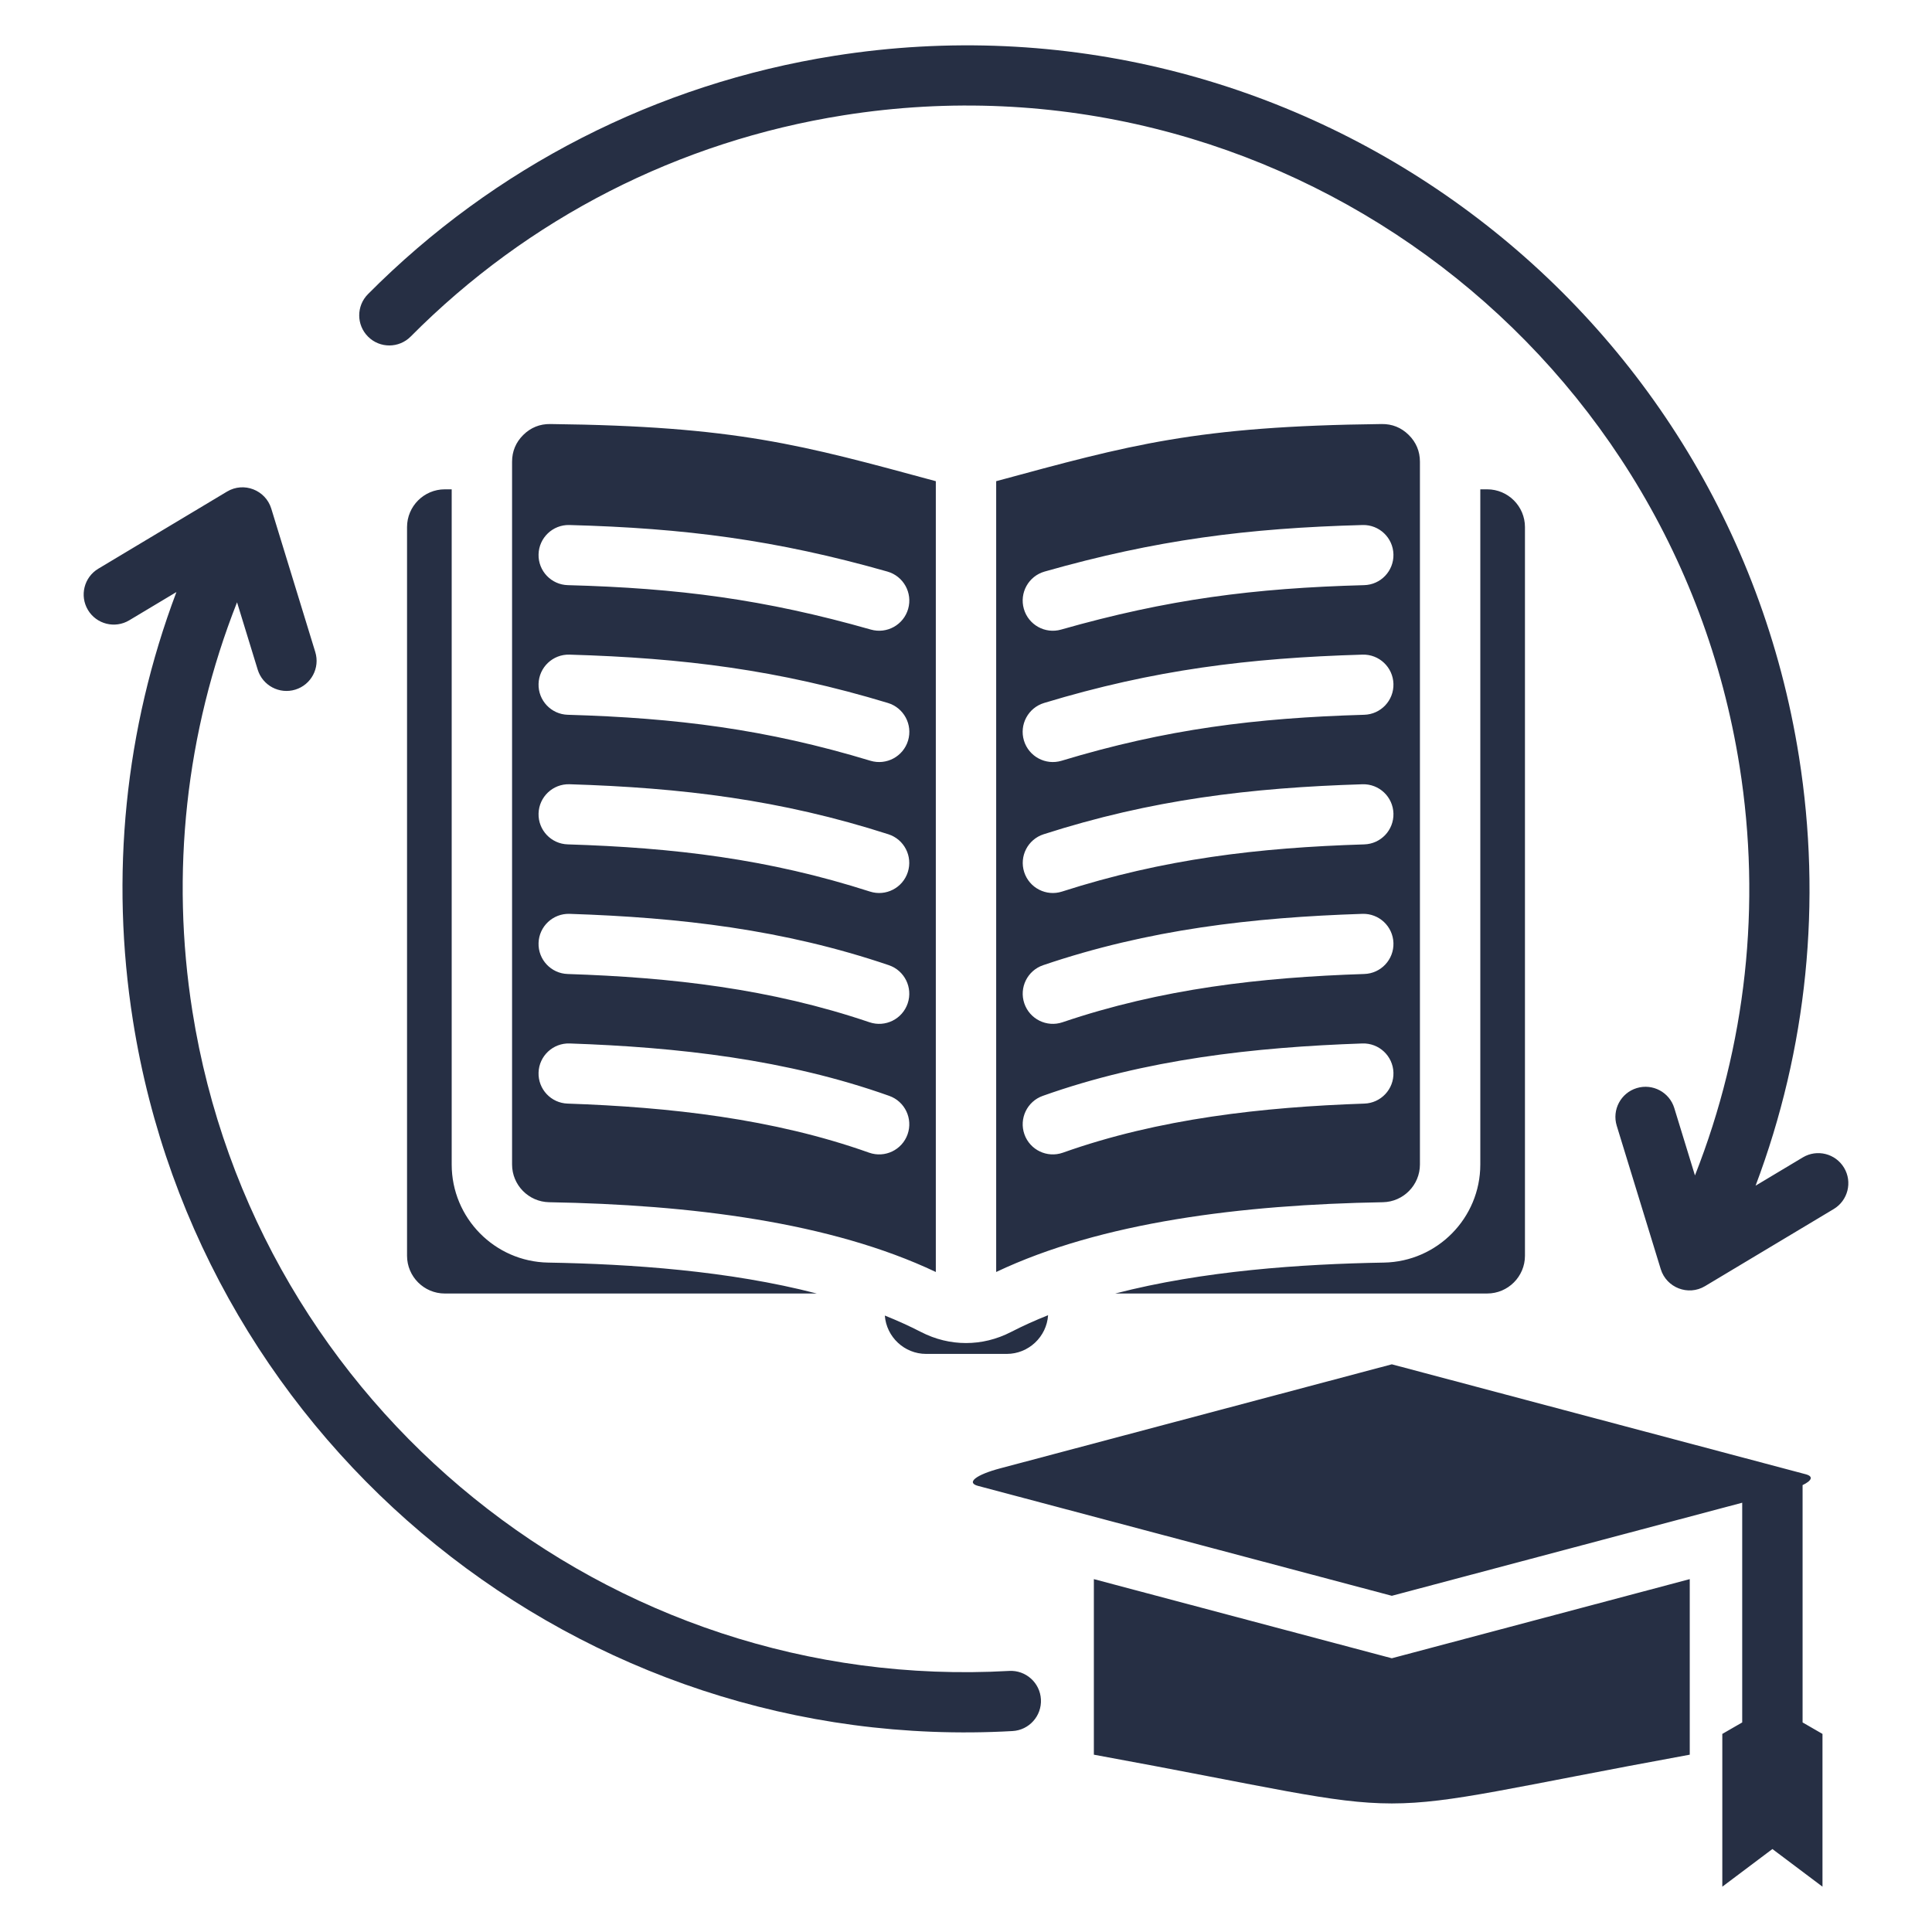 <svg width="127" height="127" viewBox="0 0 127 127" fill="none" xmlns="http://www.w3.org/2000/svg">
<path fill-rule="evenodd" clip-rule="evenodd" d="M26.995 22.125C26.224 22.9 24.971 22.904 24.197 22.133C23.422 21.362 23.418 20.11 24.189 19.335C32.496 10.967 43.191 5.512 54.835 3.67C85.085 -1.116 113.474 19.515 118.26 49.764C119.765 59.277 118.8 68.933 115.403 77.941L118.507 76.082C119.444 75.521 120.659 75.826 121.22 76.764C121.781 77.701 121.475 78.916 120.538 79.477L112.077 84.546C110.971 85.207 109.545 84.645 109.17 83.429L106.276 74C105.956 72.956 106.542 71.849 107.586 71.527C108.631 71.206 109.738 71.793 110.059 72.837L111.418 77.267C114.789 68.716 115.79 59.465 114.353 50.385C109.91 22.307 83.533 3.134 55.455 7.577C44.62 9.291 34.725 14.339 26.995 22.125ZM91.491 89.683L118.695 96.909C119.224 97.05 119.105 97.328 118.493 97.624V113.224L119.801 113.979V124.021L116.509 121.546L113.216 124.021V113.979L114.524 113.224V98.781L91.491 104.9L64.286 97.674C63.495 97.463 64.152 96.945 65.747 96.522L91.491 89.683ZM111.076 103.804L91.49 109.006L71.905 103.804V115.344C95.283 119.618 87.698 119.618 111.076 115.344V103.804ZM92.602 28.59C92.112 28.106 91.517 27.866 90.829 27.874C78.594 28.015 74.313 29.24 65.484 31.631V83.614C72.396 80.335 81.611 79.19 90.901 79.028C92.252 79.004 93.339 77.898 93.339 76.547V30.355C93.339 29.666 93.091 29.074 92.602 28.59ZM89.683 72.545C83.021 72.774 76.178 73.527 69.867 75.772C68.836 76.136 67.704 75.595 67.34 74.563C66.976 73.531 67.518 72.4 68.55 72.036C75.296 69.636 82.44 68.837 89.559 68.592C90.651 68.558 91.564 69.415 91.598 70.506C91.632 71.598 90.775 72.511 89.683 72.545ZM89.683 64.025C82.859 64.249 76.343 64.993 69.844 67.198C68.808 67.549 67.684 66.993 67.333 65.957C66.982 64.921 67.537 63.797 68.573 63.446C75.493 61.098 82.295 60.31 89.559 60.072C90.651 60.038 91.564 60.895 91.598 61.987C91.632 63.078 90.775 63.991 89.683 64.025ZM89.675 55.506C82.695 55.723 76.496 56.459 69.813 58.607C68.773 58.941 67.659 58.368 67.325 57.328C66.991 56.288 67.564 55.174 68.604 54.84C75.682 52.565 82.175 51.783 89.567 51.553C90.659 51.523 91.568 52.383 91.598 53.475C91.628 54.566 90.767 55.476 89.675 55.506ZM89.675 46.986C82.539 47.194 76.65 47.928 69.782 50.008C68.733 50.324 67.626 49.731 67.309 48.682C66.993 47.633 67.586 46.526 68.635 46.209C75.835 44.029 82.085 43.251 89.567 43.032C90.659 43.002 91.568 43.863 91.598 44.955C91.628 46.046 90.767 46.956 89.675 46.986ZM89.668 38.465C82.421 38.661 76.759 39.392 69.751 41.386C68.698 41.686 67.601 41.075 67.302 40.022C67.002 38.969 67.613 37.872 68.666 37.572C75.991 35.488 82.001 34.717 89.575 34.512C90.666 34.486 91.572 35.351 91.598 36.442C91.624 37.534 90.759 38.44 89.668 38.465ZM36.172 27.874C35.483 27.866 34.888 28.106 34.398 28.59C33.909 29.074 33.661 29.666 33.661 30.355V76.547C33.661 77.898 34.748 79.004 36.099 79.028C45.389 79.19 54.604 80.335 61.516 83.614V31.631C52.687 29.24 48.406 28.015 36.172 27.874ZM37.425 34.512C44.999 34.717 51.009 35.488 58.334 37.572C59.387 37.872 59.998 38.968 59.698 40.022C59.399 41.074 58.302 41.685 57.249 41.386C50.24 39.391 44.579 38.661 37.332 38.465C36.241 38.439 35.376 37.534 35.402 36.442C35.428 35.351 36.334 34.486 37.425 34.512ZM59.66 74.563C59.296 75.595 58.164 76.136 57.133 75.772C50.822 73.527 43.979 72.774 37.316 72.545C36.225 72.511 35.368 71.598 35.402 70.506C35.436 69.415 36.349 68.558 37.441 68.592C44.56 68.836 51.704 69.636 58.45 72.036C59.482 72.4 60.023 73.531 59.66 74.563ZM59.667 65.958C59.316 66.994 58.192 67.549 57.156 67.198C50.657 64.993 44.141 64.25 37.317 64.026C36.225 63.992 35.368 63.079 35.402 61.987C35.436 60.895 36.349 60.038 37.441 60.072C44.705 60.311 51.508 61.098 58.427 63.446C59.463 63.797 60.018 64.922 59.667 65.958ZM35.402 53.475C35.432 52.383 36.341 51.522 37.433 51.552C44.825 51.782 51.319 52.565 58.396 54.84C59.437 55.173 60.009 56.287 59.675 57.328C59.341 58.368 58.227 58.941 57.187 58.607C50.505 56.459 44.305 55.723 37.325 55.505C36.233 55.476 35.372 54.566 35.402 53.475ZM59.691 48.682C59.374 49.731 58.267 50.324 57.218 50.008C50.35 47.928 44.461 47.194 37.324 46.986C36.233 46.956 35.372 46.046 35.402 44.955C35.432 43.863 36.341 43.002 37.433 43.032C44.915 43.251 51.165 44.029 58.365 46.209C59.414 46.526 60.007 47.633 59.691 48.682ZM68.896 86.455C68.803 87.87 67.616 88.999 66.179 88.999H60.879C59.45 88.999 58.268 87.883 58.164 86.478C58.988 86.808 59.784 87.168 60.547 87.561C62.423 88.527 64.577 88.527 66.453 87.561C67.234 87.159 68.051 86.791 68.896 86.455ZM53.687 85.028C47.913 83.531 41.468 83.091 36.029 82.996C32.515 82.934 29.692 80.062 29.692 76.547V32.166H29.238C27.872 32.166 26.757 33.28 26.757 34.647V82.547C26.757 83.914 27.871 85.029 29.238 85.029H53.687V85.028ZM97.308 32.166V76.547C97.308 80.061 94.485 82.934 90.971 82.996C85.532 83.091 79.087 83.531 73.313 85.028H97.762C99.129 85.028 100.243 83.914 100.243 82.547V34.647C100.243 33.28 99.129 32.166 97.762 32.166H97.308V32.166ZM8.494 40.777L11.597 38.918C8.201 47.923 7.236 57.586 8.74 67.094C13.179 95.15 38.178 115.393 66.557 113.791C67.648 113.731 68.485 112.798 68.425 111.706C68.365 110.615 67.431 109.778 66.34 109.838C39.987 111.326 16.769 92.528 12.647 66.475C11.21 57.389 12.208 48.147 15.582 39.592L16.941 44.022C17.262 45.066 18.37 45.653 19.414 45.332C20.459 45.011 21.045 43.904 20.724 42.859L17.831 33.43C17.456 32.214 16.03 31.652 14.924 32.314L6.463 37.383C5.526 37.943 5.22 39.158 5.781 40.096C6.342 41.033 7.556 41.338 8.494 40.777Z" fill="#262F44"/>
</svg>
